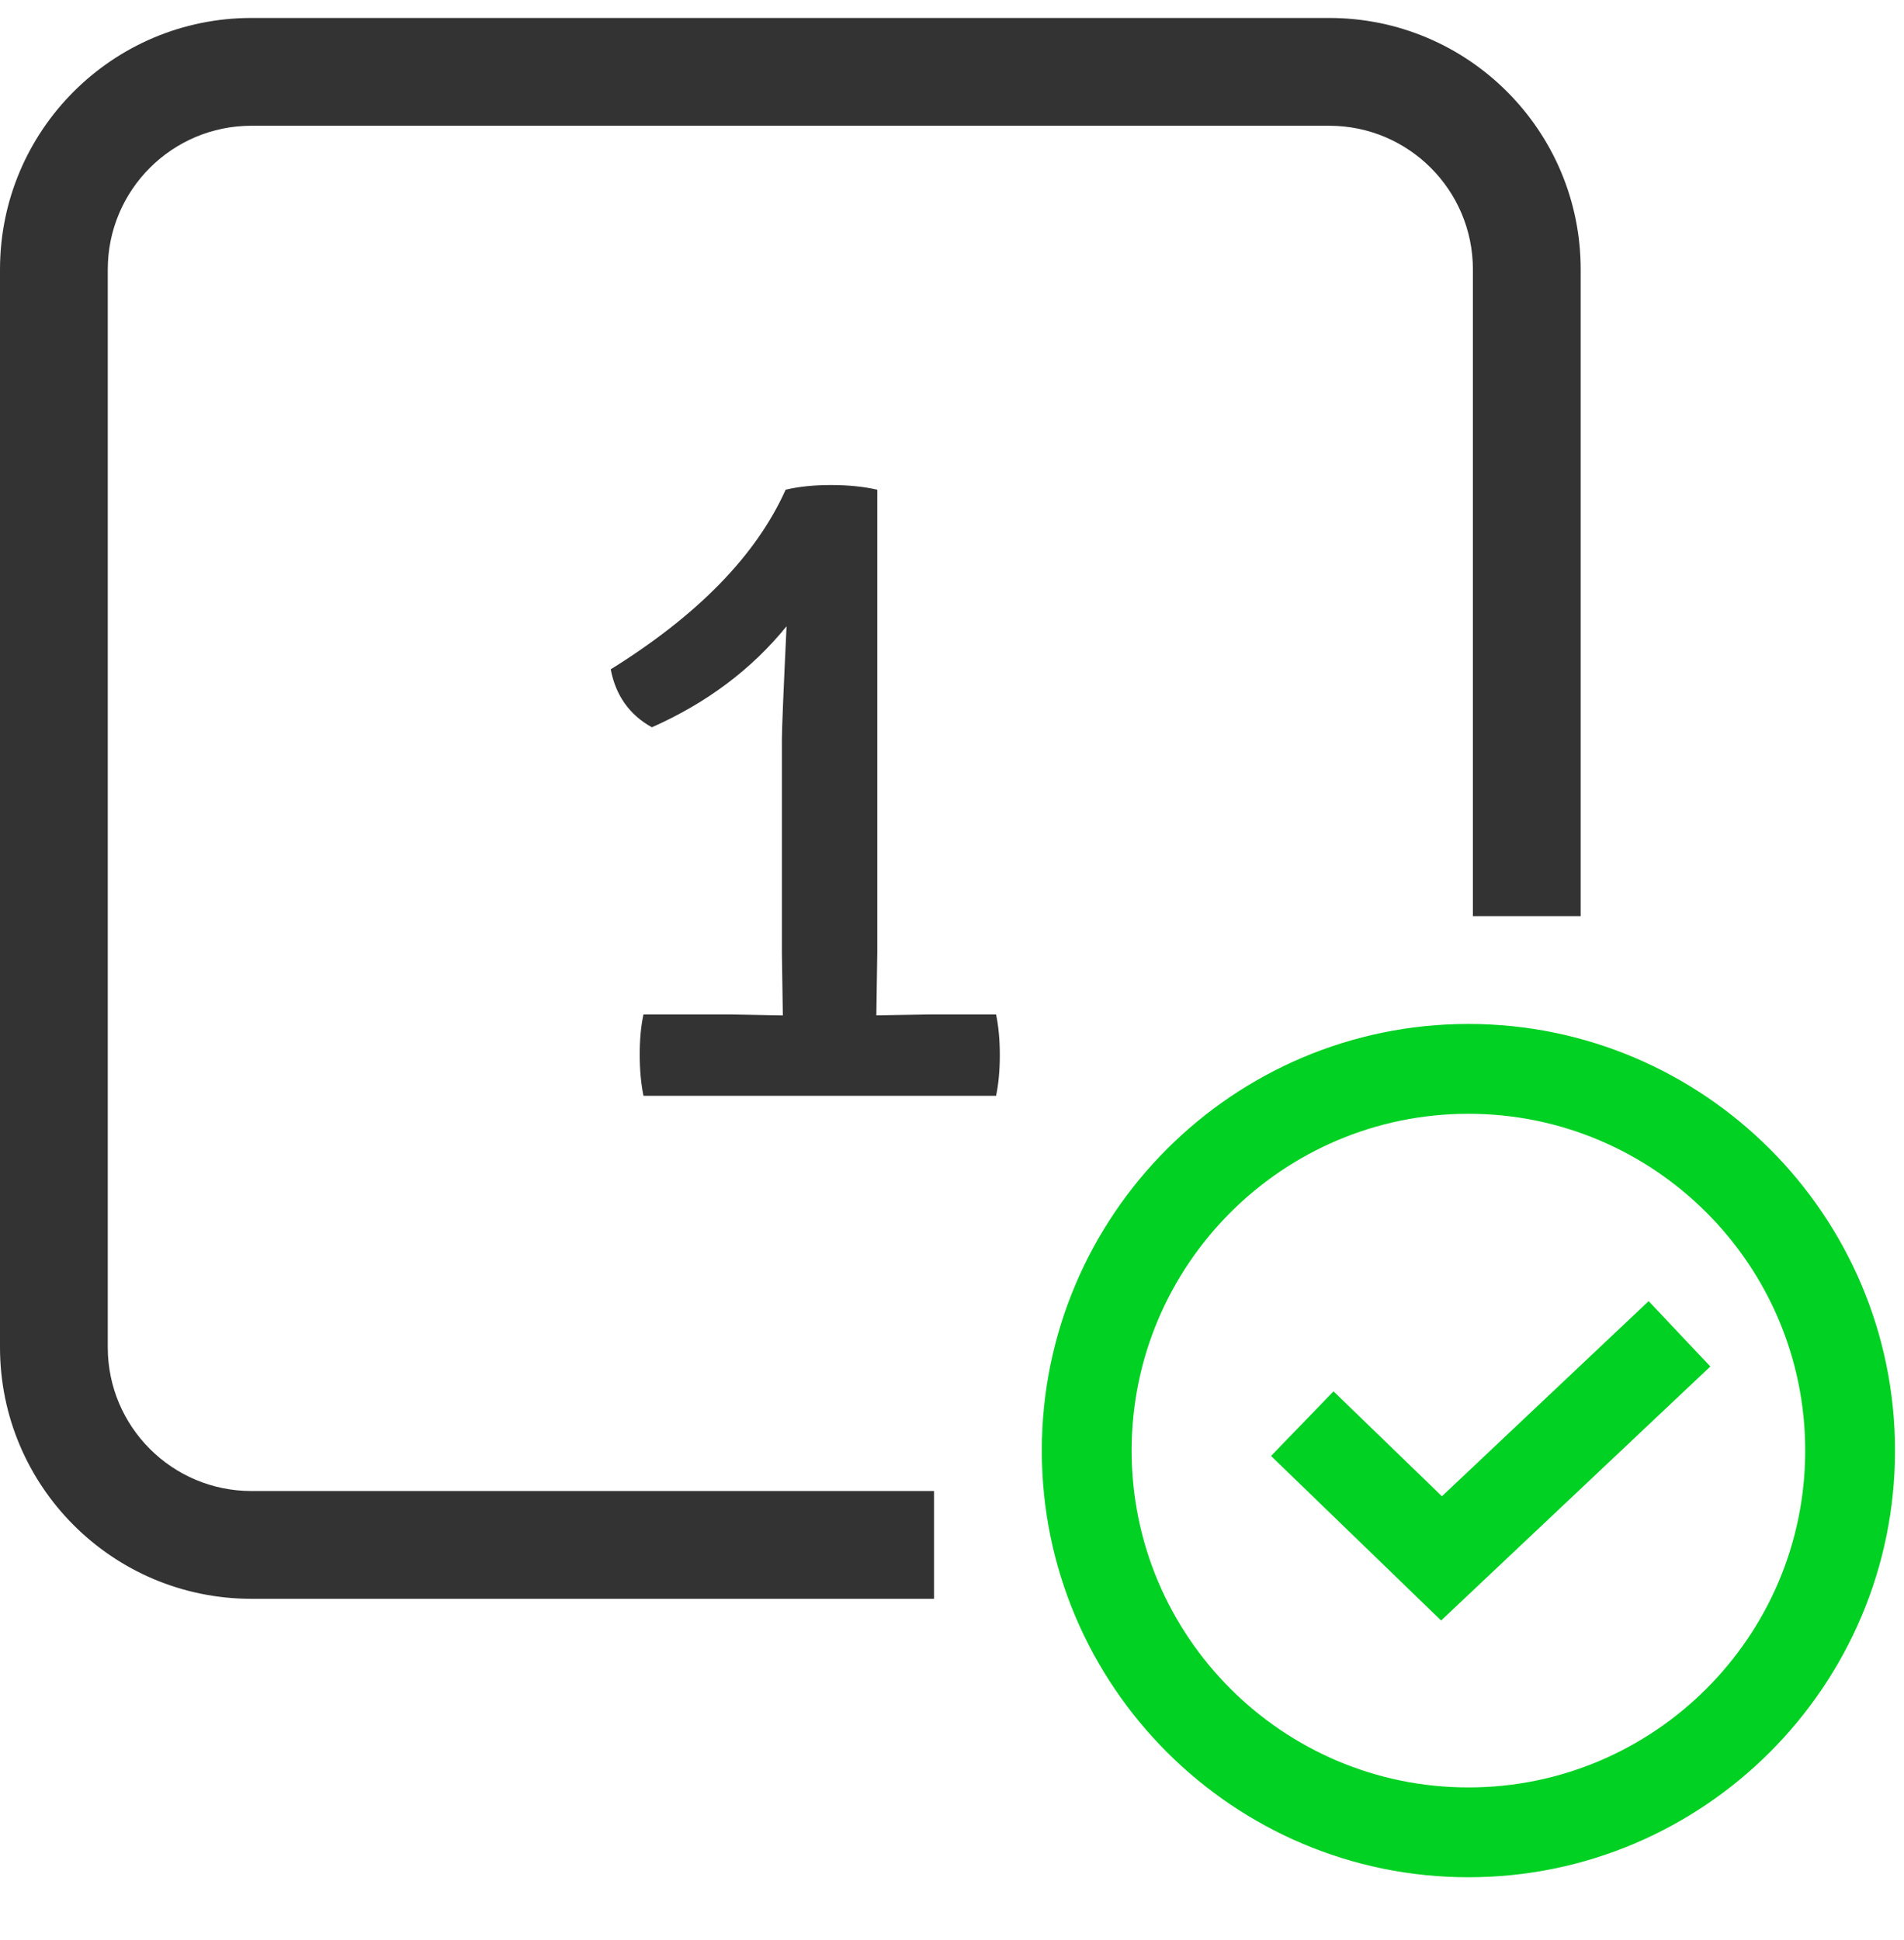 <svg width="53" height="54" viewBox="0 0 53 54" fill="none" xmlns="http://www.w3.org/2000/svg">
    <g clip-path="url(#clip0_9344_8869)">
        <path d="M40.875 52.25C34.328 52.25 29 46.922 29 40.375C29 33.828 34.328 28.5 40.875 28.5C47.422 28.5 52.75 33.828 52.75 40.375C52.75 46.922 47.422 52.25 40.875 52.25ZM40.875 31C35.705 31 31.5 35.205 31.5 40.375C31.5 45.545 35.705 49.75 40.875 49.75C46.045 49.75 50.25 45.545 50.25 40.375C50.25 35.205 46.045 31 40.875 31ZM40.115 45.104L35.381 40.524L37.12 38.726L40.138 41.646L45.892 36.215L47.609 38.034L40.115 45.104Z" fill="#00D122"/>
        <path fill-rule="evenodd" clip-rule="evenodd" d="M7 3.5H37C39.209 3.5 41 5.291 41 7.5V25.5H44V7.5C44 3.634 40.866 0.5 37 0.5H7C3.134 0.5 0 3.634 0 7.5V37.5C0 41.366 3.134 44.5 7 44.5H26V41.5H7C4.791 41.5 3 39.709 3 37.5V7.5C3 5.291 4.791 3.5 7 3.5Z" fill="#333333"/>
        <path d="M20.306 28.235H17.911C17.841 28.566 17.807 28.938 17.807 29.354C17.807 29.77 17.842 30.152 17.911 30.5H27.727C27.796 30.171 27.831 29.793 27.831 29.368C27.831 28.942 27.796 28.566 27.727 28.235H25.93L24.394 28.26L24.42 26.515V13.63C24.039 13.543 23.608 13.5 23.131 13.5C22.653 13.5 22.233 13.544 21.869 13.63C21.052 15.453 19.429 17.119 17 18.629C17.139 19.358 17.521 19.896 18.146 20.243C19.673 19.566 20.922 18.629 21.895 17.431C21.808 19.254 21.765 20.304 21.765 20.582V26.518L21.791 28.262L20.306 28.235Z" fill="#333333"/>
    </g>
    <defs>
        <clipPath id="clip0_9344_8869">
            <rect width="53" height="53" fill="white" transform="translate(0 0.5)"/>
        </clipPath>
    </defs>
</svg>
